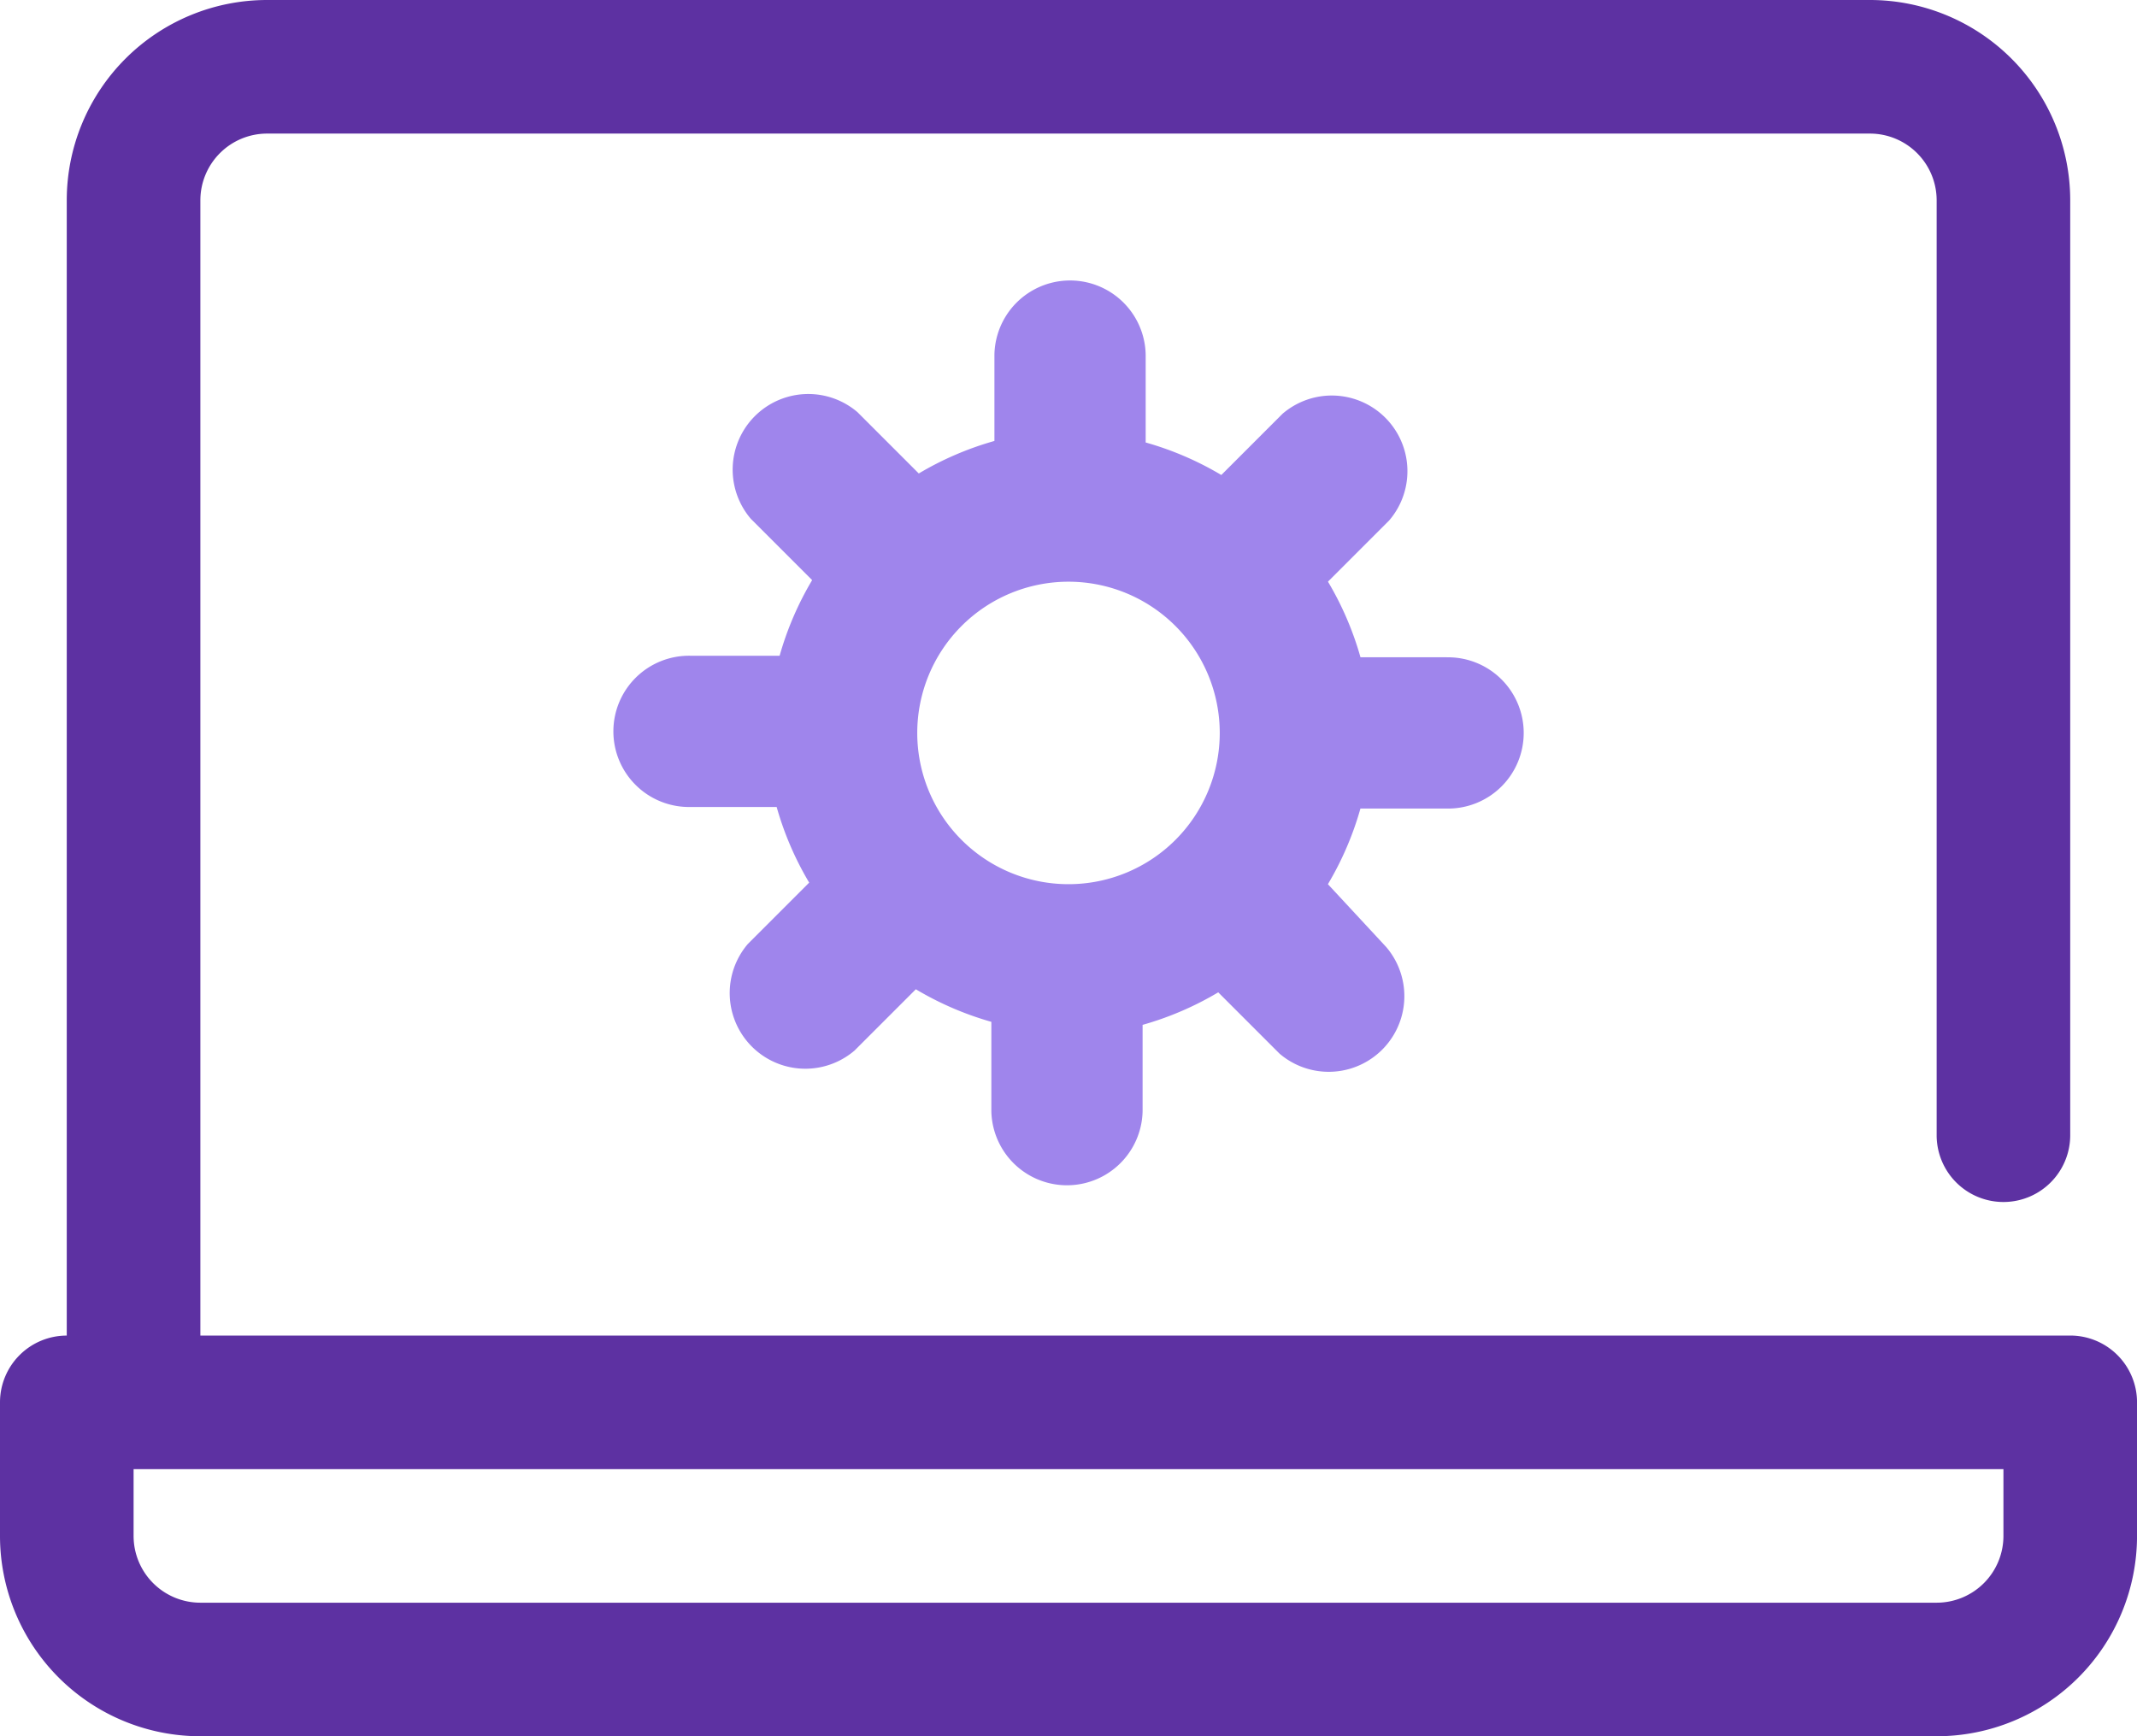 <svg xmlns="http://www.w3.org/2000/svg" width="165.31" height="134.315" viewBox="0 0 165.31 134.315">
  <g id="Grupo_61" data-name="Grupo 61" transform="translate(-1562.538 -3503.687)">
    <path id="Caminho_347" data-name="Caminho 347" d="M160.144,106.319H15.5V18.5a5.166,5.166,0,0,1,5.166-5.166H144.646a5.166,5.166,0,0,1,5.166,5.166V90.821a5.166,5.166,0,1,0,10.332,0V18.5A15.5,15.5,0,0,0,144.646,3H20.664a15.5,15.5,0,0,0-15.5,15.5v87.821A5.166,5.166,0,0,0,0,111.485v10.332a15.5,15.5,0,0,0,15.5,15.5H149.812a15.5,15.5,0,0,0,15.5-15.5V111.485A5.166,5.166,0,0,0,160.144,106.319Zm-5.166,15.5a5.166,5.166,0,0,1-5.166,5.166H15.5a5.166,5.166,0,0,1-5.166-5.166v-5.166H154.978Z" transform="translate(1562.538 3500.687)" fill="#5d31a2"/>
    <path id="Caminho_1168" data-name="Caminho 1168" d="M76.366,37.257H69.695a24.4,24.4,0,0,0-2.516-5.851l4.74-4.74a5.851,5.851,0,0,0-8.25-8.25l-4.74,4.74a24.4,24.4,0,0,0-5.851-2.516V13.851a5.851,5.851,0,0,0-11.7,0v6.671a24.4,24.4,0,0,0-5.851,2.516l-4.74-4.74a5.851,5.851,0,0,0-8.25,8.25l4.74,4.74a24.4,24.4,0,0,0-2.516,5.851h-6.9a5.851,5.851,0,1,0,0,11.7h6.671a24.4,24.4,0,0,0,2.516,5.851l-4.74,4.74a5.851,5.851,0,0,0,8.25,8.25l4.74-4.74A24.4,24.4,0,0,0,41.14,65.46v6.9a5.851,5.851,0,0,0,11.7,0V65.694a24.4,24.4,0,0,0,5.851-2.516l4.74,4.74a5.851,5.851,0,0,0,8.25-8.25l-4.506-4.857a24.4,24.4,0,0,0,2.516-5.851h6.671a5.851,5.851,0,1,0,0-11.7ZM47.108,54.811a11.7,11.7,0,1,1,11.7-11.7A11.7,11.7,0,0,1,47.108,54.811Z" transform="translate(1598.085 3517.277)" fill="#9f85ec"/>
  </g>
</svg>
